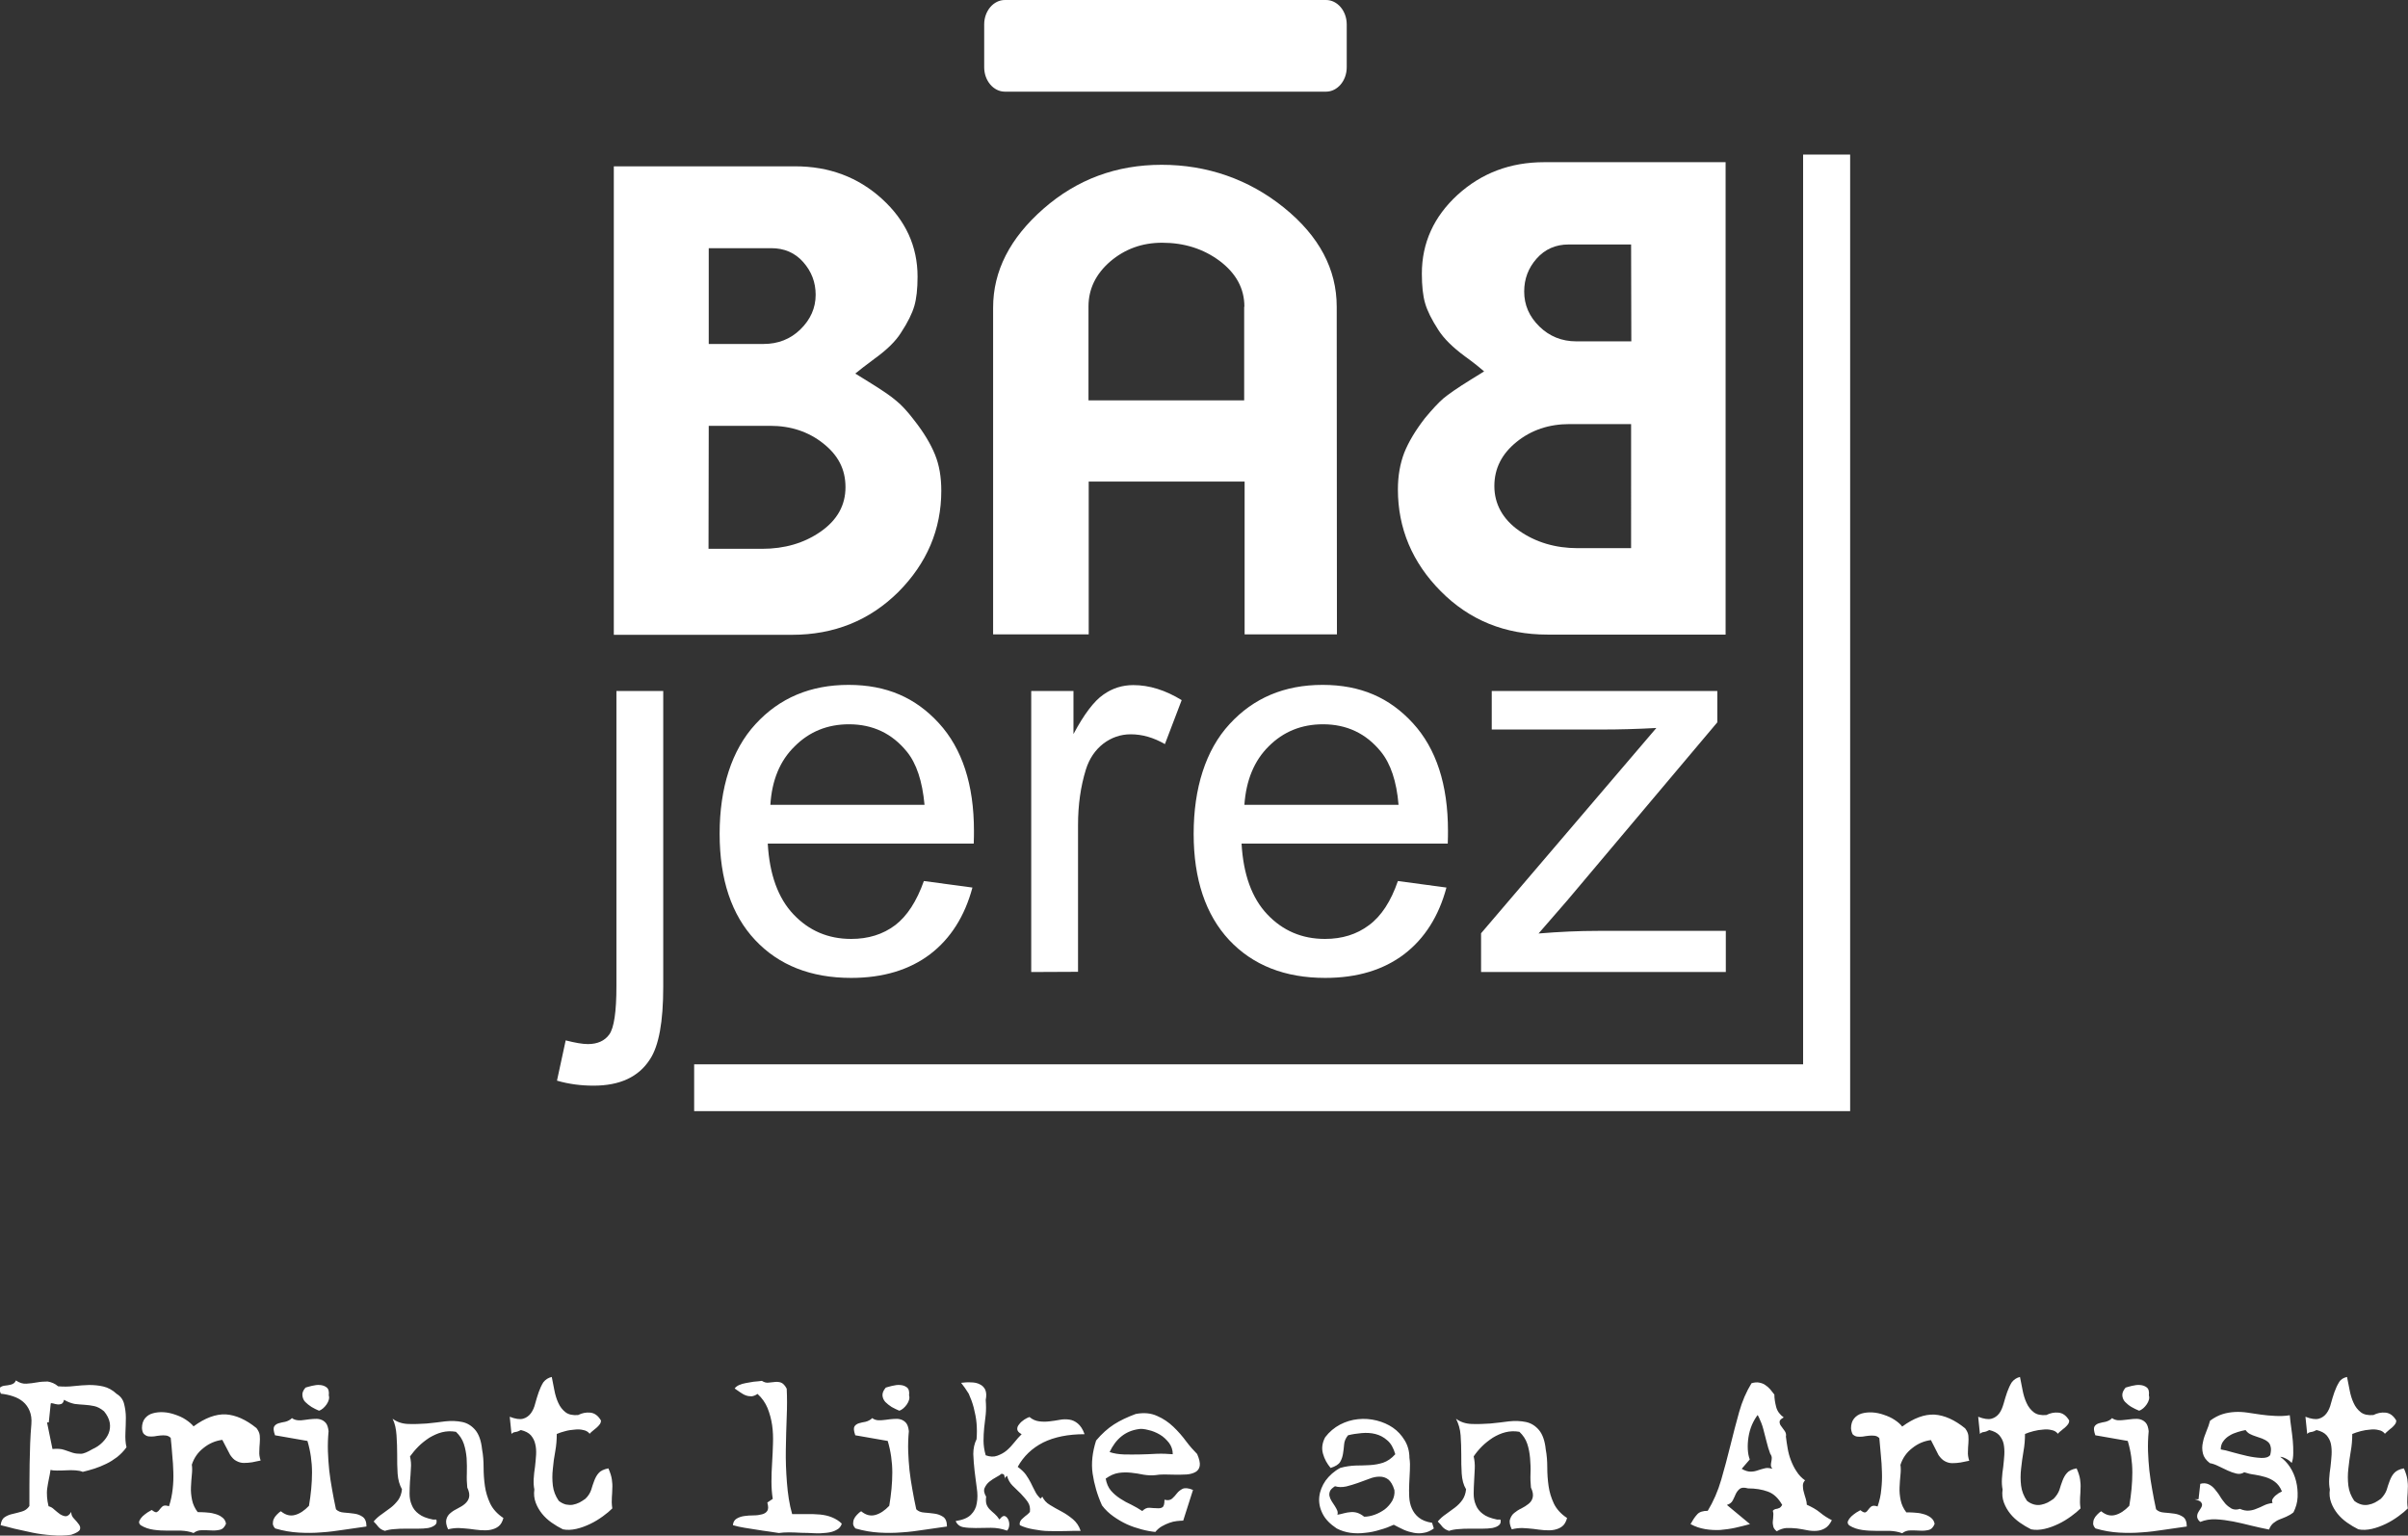 <?xml version="1.0" encoding="UTF-8"?>
<svg xmlns="http://www.w3.org/2000/svg" xmlns:xlink="http://www.w3.org/1999/xlink" version="1.1" id="Capa_1" x="0px" y="0px" viewBox="0 0 1105.9 705.4" style="enable-background:new 0 0 1105.9 705.4;" xml:space="preserve">
<rect x="0" y="0" width="1105.9" height="705.4" fill="#333333" stroke="none"/>
<style type="text/css">
	.st0{fill-rule:evenodd;clip-rule:evenodd;fill:#FFFFFF;}
	.st1{fill:#FFFFFF;}
</style>
<g id="a">
</g>
<g id="b">
	<g id="c">
		<g>
			<g>
				<path class="st0" d="M461.5,0H609c5.2,0,9.5,5,9.5,11.2v19.7c0,6.2-4.3,11.2-9.5,11.2H461.5c-5.2,0-9.5-5-9.5-11.2V11.2      C452,5,456.3,0,461.5,0"></path>
				<path class="st1" d="M680.2,446.5v-17.8l80.5-94.3c-9.1,0.5-17.2,0.7-24.1,0.7h-51.5v-17.7h103.6v14.4l-68.9,81.8l-13.2,15.2      c9.7-0.8,18.7-1.2,27.2-1.2h58.8v18.9H680.2L680.2,446.5z M571.5,369.7h70.8c-0.9-10.9-3.7-19-8.1-24.4      c-6.8-8.4-15.7-12.6-26.6-12.6c-9.9,0-18.2,3.4-24.9,10.1C576,349.4,572.3,358.4,571.5,369.7z M642,404.7l22.3,3      c-3.5,13.1-10,23.4-19.4,30.6c-9.5,7.2-21.5,10.9-36.3,10.9c-18.5,0-33.2-5.8-44.1-17.4c-10.8-11.6-16.3-27.9-16.3-48.8      s5.5-38.5,16.5-50.4c11-12,25.2-18,42.7-18s30.8,5.9,41.5,17.6c10.7,11.7,16.1,28.2,16.1,49.5c0,1.3,0,3.2-0.1,5.8h-94.7      c0.8,14.1,4.7,25,11.8,32.5c7.1,7.5,15.9,11.3,26.5,11.3c7.9,0,14.6-2.1,20.2-6.3C634.4,420.8,638.8,414,642,404.7L642,404.7z       M473.6,446.5V317.4h19.4v19.8c4.9-9.2,9.5-15.2,13.7-18.1c4.2-3,8.8-4.4,13.8-4.4c7.3,0,14.7,2.3,22.2,6.9l-7.7,20.2      c-5.2-3-10.4-4.5-15.7-4.5c-4.7,0-8.9,1.5-12.6,4.3c-3.7,2.9-6.4,6.8-8,11.9c-2.4,7.8-3.6,16.2-3.6,25.5v67.4L473.6,446.5      L473.6,446.5z M353.8,369.7h70.8c-1-10.9-3.7-19-8.1-24.4c-6.8-8.4-15.7-12.6-26.6-12.6c-9.9,0-18.2,3.4-24.9,10.1      C358.2,349.4,354.5,358.4,353.8,369.7L353.8,369.7z M424.3,404.7l22.3,3c-3.5,13.1-10,23.4-19.4,30.6      c-9.5,7.2-21.6,10.9-36.3,10.9c-18.5,0-33.2-5.8-44.1-17.4C336,420.3,330.5,404,330.5,383s5.5-38.5,16.5-50.4      c11-12,25.2-18,42.7-18s30.8,5.9,41.5,17.6c10.7,11.7,16.1,28.2,16.1,49.5c0,1.3,0,3.2-0.1,5.8h-94.6c0.8,14.1,4.7,25,11.8,32.5      c7.1,7.5,15.9,11.3,26.5,11.3c7.9,0,14.6-2.1,20.2-6.3C416.6,420.8,421,414,424.3,404.7L424.3,404.7z M255.8,496.4l4-18.5      c4.3,1.1,7.7,1.7,10.2,1.7c4.4,0,7.7-1.5,9.8-4.4c2.2-3,3.3-10.4,3.3-22.2V317.4h21.5v136c0,15.9-2,27-6.1,33.2      c-5.2,8.1-13.8,12.1-25.9,12.1C266.9,498.7,261.3,498,255.8,496.4L255.8,496.4z"></path>
				<polygon class="st0" points="849.7,71 849.7,510.4 318.8,510.4 318.8,488.9 828.1,488.9 828.1,71     "></polygon>
				<path class="st1" d="M571.5,140.9c0-8.4-3.8-15.3-11.3-21c-7.5-5.6-16.3-8.4-26.5-8.4c-9.2,0-17.1,2.9-23.8,8.6      c-6.7,5.8-10,12.7-10,20.7v43.1h71.5V140.9L571.5,140.9z M614,291.4h-42.4v-70.2H500v70.2h-43.9V141.3      c0-16.8,7.7-31.9,23.1-45.4c15.4-13.5,33.5-20.2,54.3-20.2s40,6.6,56.2,19.7c16.2,13.1,24.2,28.3,24.2,45.5L614,291.4L614,291.4      z"></path>
				<path class="st1" d="M662.9,183c2.3-1.9,6.4-4.8,12.4-8.5l6.3-3.9c-1.6-1.4-4.5-3.8-8.8-6.9c-5.7-4.2-9.7-8.2-12.2-12.1      c-3.1-4.8-5.1-8.8-6.1-12.3c-1-3.4-1.5-8-1.5-13.6c0-14.1,5.5-26.2,16.4-36.2c11-10,24.2-15,39.8-15h83.3v217h-81.8      c-19.5,0-35.8-6.6-49-19.9c-13.1-13.2-19.7-28.9-19.7-46.8c0-6.2,1-11.8,2.9-16.8c2-5,5.1-10.2,9.5-15.9      C657.8,188,660.6,185,662.9,183 M749.1,194.8h-28.2c-9.5,0-17.6,2.7-24.4,8.2c-6.8,5.5-10.2,12.2-10.2,20.3s3.8,15.2,11.4,20.5      c7.6,5.3,16.6,8,26.9,8h24.5L749.1,194.8L749.1,194.8z M749.1,112.3h-28.7c-6,0-10.9,2.2-14.7,6.5c-3.8,4.3-5.7,9.3-5.7,15.1      c0,6.2,2.3,11.5,7,16.1c4.6,4.5,10.3,6.8,16.9,6.8h25.3L749.1,112.3L749.1,112.3z"></path>
				<path class="st1" d="M419.9,193.1c4.4,5.6,7.5,10.8,9.5,15.7c2,4.9,2.9,10.4,2.9,16.6c0,17.8-6.6,33.3-19.7,46.5      c-13.2,13.1-29.5,19.7-48.9,19.7h-81.8V76.4h83.3c15.6,0,28.9,5,39.8,14.9s16.4,21.8,16.4,35.8c0,5.6-0.5,10.1-1.5,13.5      c-1,3.4-3,7.5-6.1,12.2c-2.4,3.9-6.5,7.9-12.2,12c-4.2,3.1-7.1,5.4-8.8,6.8l6.3,3.9c6,3.7,10.1,6.5,12.4,8.5      C413.9,185.9,416.7,188.9,419.9,193.1 M325.4,158h25.3c6.6,0,12.3-2.2,16.9-6.7s7-9.8,7-15.9c0-5.7-1.9-10.7-5.7-15      s-8.7-6.4-14.7-6.4h-28.7V158L325.4,158z M325.4,252.1H350c10.3,0,19.3-2.6,26.9-7.9c7.6-5.3,11.4-12.1,11.4-20.4      s-3.4-14.7-10.2-20.1c-6.8-5.4-14.9-8.1-24.4-8.1h-28.2L325.4,252.1L325.4,252.1z"></path>
			</g>
			<path class="st1" d="M522.7,656.5c-5.9,0.9-10.2,4.4-13.1,10.5c2,0.7,4.2,1,6.6,1.1c2.4,0.1,4.8,0,7.3,0s5-0.2,7.6-0.3     c2.6-0.1,5.1,0,7.5,0.2c0-2-0.6-3.7-1.7-5.2c-1.2-1.5-2.5-2.8-4.2-3.8c-1.7-1-3.4-1.7-5.2-2.1C525.6,656.4,524,656.2,522.7,656.5      M549.8,667.9c1,2.3,1.4,4.1,1.2,5.4c-0.2,1.3-0.9,2.3-2,2.9c-1.1,0.6-2.5,1-4.1,1.1c-1.7,0.1-3.4,0.1-5.1,0.1s-3.5-0.1-5.1-0.1     c-1.6,0-2.9,0.1-4,0.3c-1.8,0.2-3.6,0.1-5.5-0.2c-1.9-0.4-3.8-0.7-5.7-0.9s-3.9-0.2-5.8,0.1c-2,0.3-3.9,1.2-5.9,2.6     c0.4,2.2,1.2,4.1,2.4,5.5c1.2,1.4,2.6,2.6,4.3,3.7s3.3,2,5.1,2.8c1.8,0.9,3.5,1.9,5,2.9c1.1-1.1,2.2-1.6,3.4-1.5     c1.2,0.1,2.3,0.2,3.3,0.2c1,0.1,1.9,0,2.5-0.4c0.7-0.4,1-1.5,1-3.5c1.5,0.4,2.7,0.2,3.5-0.5s1.5-1.5,2.2-2.4     c0.7-0.9,1.6-1.6,2.6-2.1s2.7-0.4,4.8,0.5l-4.5,14.1c-0.8,0-1.8,0.1-2.9,0.2c-1.1,0.1-2.3,0.4-3.4,0.8s-2.3,0.9-3.5,1.6     c-1.2,0.7-2.2,1.6-3,2.6c-2-0.2-4.2-0.6-6.4-1.2c-2.2-0.6-4.4-1.3-6.6-2.3c-2.2-1-4.2-2.2-6.2-3.6c-2-1.4-3.8-3.1-5.3-5.1     c-2.2-4.9-3.6-9.8-4.3-14.6c-0.7-4.8-0.1-9.9,1.6-15.2c2.6-3.1,5.4-5.6,8.2-7.4c2.8-1.8,6.2-3.4,10-4.8c3.7-0.7,7-0.4,9.8,0.9     c2.8,1.2,5.3,2.9,7.5,5s4.1,4.3,5.8,6.6S548.3,666.4,549.8,667.9L549.8,667.9z M441.4,635.2c1.5-0.2,3.1-0.3,4.6-0.2     c1.5,0,2.9,0.3,4,0.9c1.1,0.5,2,1.4,2.5,2.5c0.5,1.2,0.6,2.7,0.2,4.7c0.2,2.4,0.2,4.7,0,6.7c-0.2,2-0.5,4-0.7,6     c-0.2,2-0.3,4-0.3,6s0.3,4.3,1,6.7c2,0.7,3.7,0.8,5.3,0.2s3-1.3,4.3-2.4c1.3-1.1,2.5-2.4,3.6-3.8s2.2-2.6,3.3-3.7     c-1.3-0.7-1.9-1.4-2-2.2s0.2-1.6,0.9-2.4c0.6-0.8,1.4-1.5,2.3-2.1c0.9-0.6,1.8-1,2.4-1.2c1.4,1.2,2.9,1.8,4.5,2s3.1,0.2,4.7,0     c1.6-0.2,3.2-0.4,4.7-0.7s3-0.3,4.4-0.1c1.4,0.2,2.7,0.8,3.9,1.8c1.2,1,2.3,2.6,3.1,4.9c-7.6,0-13.9,1.3-19,3.8     c-5.1,2.6-9,6.3-11.7,11.2c1.5,1.1,2.8,2.3,3.7,3.5c0.9,1.3,1.7,2.6,2.3,3.8c0.6,1.3,1.3,2.6,1.9,3.8c0.6,1.3,1.5,2.5,2.6,3.5     l0.8-0.9c0.7,1.5,1.8,2.8,3.5,3.8c1.6,1,3.4,2,5.3,3s3.6,2.2,5.3,3.6c1.6,1.4,2.8,3.1,3.5,5.3c-2.2,0-4.5,0-7,0.1     c-2.5,0.1-5,0-7.5,0s-4.9-0.4-7.2-0.8c-2.3-0.4-4.4-1-6.2-1.9c-0.2-0.6-0.1-1.2,0.2-1.8c0.3-0.6,0.8-1.1,1.4-1.6     c0.6-0.5,1.1-1,1.7-1.4c0.6-0.5,1-0.9,1.3-1.3c0.2-1.8-0.1-3.3-1-4.6c-0.9-1.3-2-2.5-3.2-3.8c-1.3-1.2-2.5-2.5-3.8-3.7     c-1.2-1.2-2.1-2.8-2.5-4.5l-0.9,0.8c-0.2,0.6-0.3,0.9-0.2,0.8c0-0.1,0-0.3,0-0.7s-0.1-0.8-0.2-1.2c-0.2-0.4-0.6-0.6-1.3-0.6     c-0.4,0.4-1.2,0.9-2.3,1.5c-1.1,0.6-2.2,1.3-3.2,2.1s-1.7,1.8-2.2,2.9c-0.5,1.1-0.2,2.5,0.7,4c-0.2,1.5-0.1,2.8,0.2,3.6     c0.3,0.8,0.8,1.6,1.5,2.3c0.7,0.7,1.4,1.3,2.2,2c0.8,0.7,1.5,1.5,2.2,2.6l0.8-0.9c0.7-0.7,1.3-0.9,1.9-0.6c0.6,0.3,1,0.8,1.4,1.6     c0.3,0.8,0.5,1.6,0.4,2.6c-0.1,1-0.4,1.8-1,2.4c-2.4-0.9-4.9-1.3-7.4-1.3c-2.5,0-4.9,0.1-7,0.1c-2.2,0-4.1-0.1-5.7-0.4     c-1.6-0.3-2.8-1.2-3.5-2.8c3.2-0.5,5.5-1.4,7-2.9c1.5-1.5,2.4-3.2,2.7-5.3c0.4-2.1,0.4-4.4,0-7c-0.3-2.5-0.7-5.1-1-7.8     c-0.3-2.6-0.5-5.2-0.6-7.8c0-2.5,0.5-4.8,1.5-6.8c0.2-2.4,0.2-4.9,0-7.3s-0.7-4.8-1.3-7.2c-0.6-2.3-1.4-4.4-2.3-6.4     C443.8,638.4,442.6,636.7,441.4,635.2L441.4,635.2z M400.6,651.4c0.7,0.6,1.6,0.9,2.7,1c1.1,0,2.2,0,3.4-0.2s2.4-0.3,3.6-0.4     c1.2-0.1,2.3-0.1,3.3,0.2c1,0.3,1.8,0.8,2.5,1.6c0.7,0.8,1.1,2.1,1.3,3.8c-0.3,3.2-0.4,6.3-0.3,9.3c0.1,2.9,0.3,5.8,0.6,8.7     s0.8,5.8,1.3,8.7c0.5,2.9,1.1,6,1.8,9.2c0.9,0.9,2.1,1.4,3.7,1.5c1.6,0.1,3.1,0.3,4.7,0.5c1.5,0.2,2.8,0.7,4,1.5     c1.1,0.8,1.7,2.2,1.7,4.4c-3.5,0.5-7,1-10.4,1.5c-3.4,0.5-6.8,1-10.3,1.2c-3.5,0.3-6.9,0.3-10.4,0.1s-7.1-0.8-10.9-1.9     c-0.7-0.7-1-1.4-1.1-2.1c0-0.7,0.1-1.5,0.4-2.2c0.3-0.7,0.8-1.4,1.4-2c0.6-0.6,1.2-1.2,1.9-1.6c2.2,1.8,4.3,2.3,6.5,1.7     c2.2-0.6,4.3-2,6.4-4.2c0.9-5.3,1.4-10.4,1.4-15.3s-0.7-9.8-2.1-14.5l-14.9-2.6c-0.7-2-0.8-3.3-0.4-4c0.4-0.7,1.1-1.2,2-1.5     s2-0.5,3.1-0.7C398.7,652.8,399.8,652.2,400.6,651.4L400.6,651.4z M406.8,637.4c0.7-0.2,1.6-0.5,2.9-0.8s2.5-0.5,3.7-0.4     c1.2,0.1,2.2,0.4,3.1,1.1s1.2,1.9,1,3.7c0.2,0.6,0.2,1.3,0,2c-0.2,0.7-0.5,1.4-1,2.1s-1,1.3-1.6,1.8c-0.6,0.5-1.2,0.9-1.9,1.1     c-1.1-0.5-2.3-1-3.5-1.7c-1.1-0.7-2.1-1.5-2.9-2.3c-0.8-0.9-1.2-1.9-1.3-2.9C405.2,639.9,405.7,638.7,406.8,637.4L406.8,637.4z      M349.9,634.3c1.1,0.7,2.2,1,3.2,0.8c1-0.1,2-0.2,2.9-0.3c0.9-0.1,1.9,0,2.7,0.3s1.8,1.2,2.6,2.8c0.2,3.9,0.2,8.3,0,13     s-0.3,9.7-0.4,14.8s0.1,10.2,0.5,15.3s1.1,10,2.4,14.5c2.2,0,4.4,0,6.6,0c2.2,0,4.2,0,6.2,0.2s3.8,0.6,5.5,1.3s3.2,1.6,4.5,2.9     c-0.4,1.3-1.2,2.3-2.5,2.9c-1.2,0.7-2.7,1.1-4.5,1.3c-1.7,0.2-3.6,0.3-5.6,0.2c-2-0.1-4-0.2-6-0.2c-2-0.1-3.9-0.2-5.7-0.2     c-1.8,0-3.3,0.1-4.6,0.3c-1.4-0.2-2.9-0.4-4.6-0.7c-1.7-0.2-3.5-0.5-5.4-0.8c-1.9-0.3-3.8-0.6-5.7-0.9c-1.9-0.3-3.7-0.7-5.4-1.2     c0.1-1.4,0.7-2.4,1.7-3c1-0.6,2.1-1,3.5-1.2c1.4-0.2,2.8-0.3,4.3-0.3s2.8-0.2,3.9-0.5c1.1-0.3,1.9-0.8,2.4-1.6     c0.5-0.8,0.5-2,0-3.8l2.5-1.7c-0.4-2.4-0.6-5.1-0.6-7.9c0-2.8,0.1-5.7,0.3-8.7c0.2-2.9,0.3-5.9,0.4-8.8s0-5.8-0.4-8.5     s-1.1-5.3-2.1-7.8c-1-2.4-2.5-4.6-4.6-6.5c-1,0.7-1.9,1-2.7,1.1c-0.9,0-1.8-0.1-2.6-0.4c-0.9-0.3-1.7-0.8-2.6-1.4     c-0.8-0.6-1.7-1.2-2.6-1.8c0.5-0.7,1.2-1.2,2.1-1.6c0.9-0.4,2-0.7,3.1-0.9c1.1-0.2,2.3-0.4,3.5-0.6     C347.8,634.6,348.9,634.4,349.9,634.3L349.9,634.3z M253.4,632.5c0.4,2,0.8,4,1.2,6.1c0.4,2.1,1,4.1,1.8,5.8     c0.8,1.8,1.9,3.2,3.3,4.3c1.4,1.1,3.4,1.5,5.8,1.3c1.8-0.9,3.6-1.3,5.6-1.1c2,0.2,3.6,1.4,4.9,3.6c0,0.7-0.2,1.3-0.6,1.8     c-0.4,0.5-0.8,1-1.4,1.5c-0.6,0.5-1.1,0.9-1.7,1.4s-1.1,0.9-1.5,1.4c-0.7-0.9-1.7-1.5-2.9-1.7c-1.2-0.3-2.5-0.4-4-0.2     c-1.4,0.1-2.9,0.3-4.3,0.7c-1.5,0.4-2.8,0.8-3.9,1.3c0,2.6-0.2,5.3-0.7,8s-0.9,5.4-1.1,8c-0.3,2.6-0.3,5.2,0,7.7     c0.3,2.5,1.2,4.8,2.7,7c1.1,0.9,2.2,1.4,3.3,1.7c1.1,0.2,2.2,0.3,3.2,0.1c1-0.2,2-0.5,3-1c0.9-0.5,1.9-1.1,2.7-1.7     c1.4-1.3,2.2-2.7,2.7-4.1c0.4-1.5,0.9-2.8,1.4-4.2c0.5-1.3,1.1-2.5,2-3.5c0.8-1,2.4-1.8,4.5-2.2c0.9,2,1.4,3.7,1.6,5.1     c0.2,1.4,0.3,2.8,0.2,4.1c0,1.3-0.1,2.7-0.2,4.1s-0.1,3.1,0.2,5.1c-1.1,1.1-2.5,2.3-4.3,3.6c-1.8,1.3-3.7,2.5-5.8,3.5     s-4.2,1.8-6.4,2.3c-2.2,0.5-4.3,0.6-6.2,0.2c-1.8-0.9-3.5-1.9-5.2-3.1c-1.7-1.2-3.2-2.6-4.4-4.1c-1.2-1.5-2.2-3.2-2.9-5.1     c-0.7-1.9-0.9-3.9-0.6-6c-0.3-1.5-0.4-3.1-0.3-4.9s0.3-3.6,0.6-5.5c0.2-1.9,0.4-3.7,0.5-5.5c0.1-1.8,0-3.5-0.4-5     c-0.3-1.5-1-2.8-2-4c-1-1.1-2.5-1.9-4.6-2.4c-0.9,0.5-1.7,0.8-2.5,0.9c-0.8,0.1-1.4,0.4-1.8,0.9l-0.8-7.9c2.6,1,4.6,1.3,6.1,0.9     c1.5-0.4,2.7-1.3,3.6-2.5s1.6-2.8,2-4.5c0.5-1.8,1-3.5,1.6-5.2s1.3-3.2,2.1-4.5C250.6,633.6,251.8,632.9,253.4,632.5L253.4,632.5     z M180.3,651.7c2,1.5,4.4,2.3,7.1,2.4c2.7,0.1,5.6,0,8.5-0.2c2.9-0.3,5.8-0.6,8.6-1c2.8-0.3,5.4-0.2,7.8,0.3s4.4,1.8,6,3.7     s2.7,4.9,3.1,8.9c0.5,2.6,0.7,5.4,0.7,8.3s0.2,5.7,0.6,8.5c0.4,2.8,1.2,5.4,2.4,8c1.2,2.5,3.2,4.8,6.1,6.7     c-0.5,1.8-1.2,3-2.2,3.8c-1,0.8-2.2,1.3-3.6,1.6c-1.4,0.3-2.9,0.3-4.6,0.2s-3.4-0.4-5.1-0.6s-3.4-0.3-5.1-0.4     c-1.7,0-3.3,0.2-4.8,0.6c-0.9-1.9-1.1-3.4-0.8-4.6s1-2.2,1.9-2.9c0.9-0.8,2.1-1.5,3.3-2.1c1.2-0.6,2.4-1.3,3.3-2.1     c0.9-0.8,1.6-1.7,1.9-2.9s0.1-2.7-0.8-4.6c-0.2-2-0.3-4.2-0.2-6.5c0.1-2.3,0-4.7-0.1-7c-0.2-2.3-0.6-4.5-1.3-6.6     c-0.7-2.1-1.9-3.9-3.6-5.5c-2.2-0.4-4.4-0.3-6.4,0.2c-2,0.5-3.9,1.4-5.8,2.5c-1.8,1.2-3.5,2.5-5,4c-1.5,1.5-2.8,3.1-3.9,4.6     c0.4,1.8,0.6,3.6,0.4,5.6c-0.1,2-0.2,3.9-0.4,5.8c-0.1,1.9-0.2,3.8-0.2,5.7s0.3,3.6,1,5.2c0.6,1.6,1.7,3,3.2,4.1     c1.5,1.2,3.6,2,6.5,2.6h1.6c0.3,1.2,0.1,2-0.7,2.6s-1.7,1-3.1,1.3c-1.4,0.2-2.9,0.3-4.7,0.3s-3.6,0-5.4,0c-1.9,0-3.6,0-5.4,0.2     c-1.7,0.1-3.2,0.4-4.3,0.8c-1.4-0.4-2.3-1-3-1.8c-0.6-0.8-1.4-1.7-2.2-2.5c1.1-1.3,2.3-2.4,3.8-3.4c1.4-1,2.8-2,4.1-3     s2.4-2.2,3.4-3.5c0.9-1.3,1.5-2.9,1.7-4.9c-1.1-2-1.8-4.3-2-7.2c-0.2-2.8-0.2-5.7-0.2-8.7s-0.1-6-0.3-8.9     S181.4,653.9,180.3,651.7L180.3,651.7z M134.1,651.4c0.7,0.6,1.7,0.9,2.7,1s2.2,0,3.4-0.2s2.4-0.3,3.6-0.4     c1.2-0.1,2.3-0.1,3.3,0.2c1,0.3,1.8,0.8,2.5,1.6c0.7,0.8,1.1,2.1,1.3,3.8c-0.3,3.2-0.4,6.3-0.3,9.3c0.1,2.9,0.3,5.8,0.6,8.7     s0.8,5.8,1.3,8.7c0.5,2.9,1.1,6,1.8,9.2c0.9,0.9,2.1,1.4,3.7,1.5c1.6,0.1,3.1,0.3,4.7,0.5c1.5,0.2,2.8,0.7,3.9,1.5     c1.1,0.8,1.7,2.2,1.7,4.4c-3.5,0.5-7,1-10.4,1.5c-3.4,0.5-6.8,1-10.3,1.2c-3.4,0.3-6.9,0.3-10.4,0.1c-3.5-0.2-7.1-0.8-10.8-1.9     c-0.7-0.7-1-1.4-1.1-2.1c0-0.7,0.1-1.5,0.4-2.2c0.3-0.7,0.8-1.4,1.4-2c0.6-0.6,1.2-1.2,1.9-1.6c2.2,1.8,4.3,2.3,6.5,1.7     c2.2-0.6,4.3-2,6.4-4.2c0.9-5.3,1.4-10.4,1.4-15.3s-0.7-9.8-2.1-14.5l-14.9-2.6c-0.7-2-0.8-3.3-0.4-4c0.4-0.7,1.1-1.2,2-1.5     c1-0.3,2-0.5,3.1-0.7C132.2,652.8,133.3,652.2,134.1,651.4L134.1,651.4z M140.3,637.4c0.7-0.2,1.6-0.5,2.9-0.8s2.5-0.5,3.7-0.4     c1.2,0.1,2.2,0.4,3.1,1.1s1.2,1.9,1,3.7c0.2,0.6,0.2,1.3,0,2c-0.2,0.7-0.5,1.4-1,2.1s-1,1.3-1.6,1.8c-0.6,0.5-1.2,0.9-1.9,1.1     c-1.1-0.5-2.3-1-3.4-1.7c-1.1-0.7-2.1-1.5-2.9-2.3s-1.2-1.9-1.3-2.9C138.7,639.9,139.2,638.7,140.3,637.4L140.3,637.4z M65.2,656     c0-1.9,0.5-3.4,1.4-4.5c0.9-1.1,2.1-1.9,3.6-2.3c1.4-0.4,3.1-0.6,4.9-0.5c1.8,0.1,3.6,0.5,5.3,1.1c1.8,0.6,3.4,1.3,4.9,2.3     c1.5,1,2.7,2,3.6,3.1c5.3-3.9,10.2-5.7,14.8-5.5c4.6,0.3,9.3,2.4,14.1,6.3c0.9,1.2,1.4,2.3,1.5,3.4c0.1,1.1,0.1,2.3,0,3.5     s-0.2,2.5-0.2,3.8c-0.1,1.3,0.1,2.7,0.6,4.2c-1.3,0.3-2.7,0.5-3.9,0.8c-1.3,0.2-2.5,0.3-3.8,0.3c-1.2,0-2.3-0.3-3.4-0.9     c-1.1-0.5-2-1.5-2.9-2.8l-3.6-6.9c-3.1,0.4-6,1.6-8.6,3.7c-2.6,2-4.4,4.6-5.4,7.7c0.2,1.3,0.2,2.9,0,4.7     c-0.2,1.8-0.3,3.6-0.4,5.6c-0.1,2,0.1,3.9,0.5,5.9c0.4,2,1.3,3.9,2.6,5.6c0.9,0,2,0,3.4,0.1c1.4,0.1,2.8,0.2,4.1,0.6     c1.3,0.3,2.6,0.8,3.6,1.6c1.1,0.7,1.7,1.8,1.9,3c-0.6,1.5-1.5,2.5-2.8,2.8s-2.6,0.4-4,0.3c-1.4-0.1-2.9-0.1-4.3-0.1     s-2.7,0.4-3.8,1.3c-1.8-0.7-3.7-1-5.7-1.1c-2,0-4.1,0-6.2,0s-4.3-0.1-6.4-0.4s-4.1-0.9-6-2.1c-0.7-0.6-0.9-1.3-0.6-2     c0.3-0.7,0.8-1.4,1.5-2.1c0.7-0.7,1.5-1.2,2.3-1.8c0.8-0.5,1.5-0.9,1.9-1.1c1.1,0.9,1.9,1.2,2.3,1s0.9-0.6,1.3-1.2     c0.4-0.5,0.8-1,1.4-1.5c0.6-0.4,1.5-0.5,2.9,0c0.9-2.6,1.4-5.3,1.7-7.9c0.3-2.6,0.4-5.2,0.3-7.9c-0.1-2.6-0.2-5.2-0.5-7.8     c-0.2-2.6-0.4-5.2-0.7-7.8c-0.6-0.6-1.3-1-2.2-1.1c-0.8-0.1-1.7-0.1-2.6,0c-0.9,0.1-1.8,0.2-2.8,0.4c-0.9,0.1-1.8,0.1-2.6,0     c-0.8-0.1-1.4-0.5-2-1C65.6,658.3,65.3,657.4,65.2,656L65.2,656z M29.4,643c-0.2,1-0.6,1.6-1.2,1.9c-0.6,0.2-1.2,0.3-1.9,0.2     c-0.6-0.1-1.2-0.2-1.8-0.4c-0.6-0.2-1-0.2-1.2,0l-0.9,8.7h-0.8l2.5,12.2c2.2-0.2,4-0.1,5.4,0.4c1.4,0.5,2.6,0.9,3.8,1.3     c1.2,0.4,2.5,0.5,3.8,0.5s3.1-0.8,5.3-2.1c1.8-0.8,3.3-1.8,4.6-3.1s2.3-2.7,2.9-4.2c0.6-1.5,0.8-3.2,0.5-4.9     c-0.3-1.7-1.2-3.5-2.6-5.2c-1.5-1.3-3.1-2.1-4.5-2.4s-2.9-0.5-4.4-0.6c-1.5-0.1-3-0.2-4.6-0.4C32.8,644.6,31.1,644,29.4,643     L29.4,643z M26.7,636.8c2.4,0.2,4.9,0.2,7.2-0.1c2.4-0.3,4.8-0.4,7-0.5c2.3,0,4.5,0.2,6.6,0.7c2.1,0.5,4.2,1.6,6.1,3.4     c1.8,1.1,2.9,2.6,3.4,4.6c0.5,2,0.8,4.1,0.8,6.3s-0.1,4.6-0.2,7c-0.1,2.4,0,4.6,0.5,6.6c-1.3,1.8-2.7,3.2-4.3,4.5     c-1.6,1.2-3.3,2.3-5,3.1c-1.8,0.9-3.6,1.6-5.4,2.2c-1.9,0.6-3.7,1.1-5.4,1.5c-0.9-0.4-2-0.6-3.4-0.7c-1.4-0.1-2.8-0.1-4.3,0     s-2.9,0.1-4.2,0.1c-1.3,0-2.3-0.1-2.9-0.3c-0.2,1.5-0.5,3-0.8,4.4c-0.3,1.4-0.5,2.7-0.7,4c-0.2,1.3-0.2,2.7-0.1,4     s0.3,2.8,0.7,4.3c0.9,0.2,1.8,0.7,2.6,1.5c0.9,0.8,1.8,1.5,2.6,2.1c0.9,0.6,1.8,0.9,2.6,1c0.9,0,1.8-0.6,2.6-2     c0,1.2,0.4,2.2,1.3,3.1c0.9,0.9,1.6,1.8,2.2,2.6c0.6,0.8,0.8,1.6,0.5,2.4s-1.6,1.6-4,2.4c-2.8,0.4-5.8,0.5-8.9,0.2     c-3.1-0.2-6.1-0.6-9-1.2s-5.6-1.2-8.2-1.8c-2.5-0.7-4.7-1.2-6.3-1.6c0.2-1.8,0.8-3,1.9-3.7c1-0.7,2.3-1.2,3.7-1.5     s2.8-0.7,4.2-1.1c1.4-0.4,2.5-1.2,3.4-2.5c0-6.6,0-13,0.1-19.4c0.1-6.4,0.3-12.5,0.8-18.2c0.2-2.4-0.1-4.4-0.8-6.1     s-1.7-3.1-3-4.2c-1.3-1.1-2.8-1.9-4.6-2.5s-3.6-1-5.6-1.2c-0.7-1.5-0.8-2.5-0.3-2.9c0.5-0.4,1.2-0.7,2.1-0.8     c0.9-0.1,1.9-0.2,2.9-0.5s1.8-0.8,2.2-1.9c1.6,1.1,3.1,1.6,4.8,1.5c1.6-0.1,3.3-0.3,4.9-0.6c1.6-0.3,3.3-0.4,4.9-0.4     C23.6,634.9,25.2,635.5,26.7,636.8L26.7,636.8z"></path>
			<path class="st1" d="M805.2,647.6l2.5,1.8c-1.3,1.5-2.3,3.3-3.1,5.1c-0.8,1.9-1.3,3.8-1.6,5.7s-0.4,3.8-0.3,5.6     c0.1,1.8,0.4,3.3,0.9,4.6l-3.7,4.3c1.5,0.9,2.9,1.3,4.1,1.3c1.2,0,2.2-0.2,3.3-0.6c1-0.3,2.1-0.7,3.1-0.9c1-0.3,2.2-0.2,3.6,0.2     c-0.5-0.6-0.7-1.2-0.7-1.7c0-0.5,0.1-1.1,0.2-1.6c0.1-0.5,0.2-1.1,0.2-1.7s-0.2-1.2-0.7-1.9c-0.7-1.8-1.2-3.6-1.7-5.6     c-0.5-2-1-3.9-1.5-5.8c-0.5-1.9-1.2-3.6-1.9-5.1C807.2,649.7,806.3,648.5,805.2,647.6 M814.9,640.6c0,1.8,0.3,3.6,0.8,5.6     s1.7,3.6,3.5,4.9c-1.3,0.7-1.9,1.3-1.9,2s0.2,1.4,0.8,2.1s1,1.5,1.6,2.2c0.5,0.8,0.7,1.6,0.5,2.5c0.2,1.8,0.5,3.6,0.8,5.4     s0.8,3.7,1.5,5.5c0.7,1.8,1.5,3.5,2.6,5.1c1,1.6,2.3,3,3.9,4.1c-0.7,0.7-1,1.5-1,2.4s0.1,1.9,0.4,2.9s0.5,2,0.9,3.1     c0.3,1,0.5,2,0.5,2.8c2.2,1,4.3,2.1,6.1,3.6c1.8,1.5,3.6,2.6,5.4,3.5c-0.9,1.8-1.9,3-3.1,3.7c-1.2,0.7-2.5,1.1-3.9,1.2     c-1.4,0.1-2.9,0-4.4-0.3c-1.5-0.3-3.1-0.6-4.7-0.8c-1.6-0.2-3.2-0.2-4.7-0.2c-1.5,0.1-3,0.6-4.5,1.5c-0.9-0.7-1.4-1.4-1.6-2.2     s-0.3-1.7-0.2-2.5s0.2-1.7,0.2-2.5c0.1-0.8,0-1.5-0.2-2.2c0.4-0.5,0.8-0.7,1.2-0.8s0.7-0.1,1-0.2s0.6-0.2,1-0.4     c0.3-0.2,0.7-0.6,1.1-1.3c-1.7-3-3.8-5.1-6.5-6.1s-5.7-1.5-9.2-1.5c-1.8-0.5-3-0.4-3.8,0.2c-0.7,0.6-1.3,1.3-1.8,2.3     c-0.4,1-0.9,2-1.4,3s-1.4,1.7-2.7,2.1l10.6,8.8c-2.2,0.6-4.5,1.2-6.8,1.7s-4.6,0.8-6.9,1c-2.3,0.1-4.6,0-6.9-0.4     c-2.3-0.4-4.5-1.1-6.7-2.3c1-1.8,1.9-3.2,3-4.4c1-1.2,2.7-1.7,4.9-1.7c2.6-4.3,4.7-9.1,6.2-14.3c1.5-5.2,2.9-10.4,4.2-15.7     s2.6-10.3,4-15.3c1.4-5,3.3-9.4,5.7-13.3c1.3-0.4,2.5-0.5,3.5-0.3c1,0.2,2,0.5,2.8,1.1c0.8,0.5,1.6,1.2,2.3,2     S814.2,639.8,814.9,640.6L814.9,640.6z M1077.9,632.5c0.4,2,0.8,4,1.2,6.1c0.4,2.1,1,4.1,1.8,5.8c0.8,1.8,1.9,3.2,3.3,4.3     c1.4,1.1,3.3,1.5,5.8,1.3c1.8-0.9,3.6-1.3,5.6-1.1c2,0.2,3.6,1.4,4.9,3.6c0,0.7-0.2,1.3-0.6,1.8c-0.4,0.5-0.8,1-1.4,1.5     c-0.6,0.5-1.2,0.9-1.7,1.4s-1.1,0.9-1.5,1.4c-0.7-0.9-1.7-1.5-2.9-1.7c-1.2-0.3-2.5-0.4-3.9-0.2c-1.4,0.1-2.8,0.3-4.3,0.7     c-1.4,0.4-2.8,0.8-3.9,1.3c0,2.6-0.2,5.3-0.7,8s-0.8,5.4-1.1,8c-0.3,2.6-0.3,5.2,0,7.7c0.3,2.5,1.2,4.8,2.7,7     c1.1,0.9,2.2,1.4,3.3,1.7s2.2,0.3,3.2,0.1c1.1-0.2,2-0.5,3-1c0.9-0.5,1.9-1.1,2.7-1.7c1.3-1.3,2.2-2.7,2.7-4.1     c0.4-1.5,0.9-2.8,1.4-4.2c0.5-1.3,1.1-2.5,2-3.5s2.3-1.8,4.5-2.2c0.9,2,1.4,3.7,1.6,5.1s0.3,2.8,0.2,4.1c0,1.3-0.1,2.7-0.2,4.1     s-0.1,3.1,0.2,5.1c-1.1,1.1-2.5,2.3-4.3,3.6c-1.8,1.3-3.7,2.5-5.8,3.5s-4.2,1.8-6.4,2.3c-2.2,0.5-4.3,0.6-6.2,0.2     c-1.8-0.9-3.5-1.9-5.2-3.1c-1.7-1.2-3.2-2.6-4.4-4.1c-1.2-1.5-2.2-3.2-2.9-5.1c-0.7-1.9-0.9-3.9-0.6-6c-0.3-1.5-0.4-3.1-0.3-4.9     c0.1-1.8,0.3-3.6,0.6-5.5c0.2-1.9,0.4-3.7,0.5-5.5s0-3.5-0.3-5c-0.3-1.5-1-2.8-2-4c-1-1.1-2.5-1.9-4.6-2.4     c-0.9,0.5-1.7,0.8-2.5,0.9c-0.8,0.1-1.4,0.4-1.8,0.9l-0.8-7.9c2.6,1,4.6,1.3,6.1,0.9s2.7-1.3,3.6-2.5s1.6-2.8,2-4.5     c0.5-1.8,1-3.5,1.6-5.2s1.3-3.2,2.1-4.5C1075,633.6,1076.2,632.9,1077.9,632.5L1077.9,632.5z M1031.3,656.9     c-1.1,0.2-2.3,0.5-3.6,0.9c-1.3,0.4-2.6,0.9-3.7,1.6c-1.2,0.7-2.1,1.5-2.9,2.6c-0.8,1-1.2,2.3-1.2,3.8c1.4,0.2,3.1,0.6,5.4,1.3     c2.2,0.6,4.5,1.2,6.7,1.7s4.4,0.8,6.4,0.9c2,0.1,3.4-0.3,4.2-1.3c0.4-1.6,0.5-2.9,0.2-3.9c-0.2-1-0.7-1.8-1.4-2.3     c-0.7-0.6-1.6-1-2.5-1.4c-1-0.3-2-0.7-2.9-1c-1-0.3-1.9-0.7-2.7-1.1S1031.8,657.6,1031.3,656.9L1031.3,656.9z M1051.6,650.1     c0.2,2,0.4,3.9,0.7,5.9s0.5,4,0.7,5.9s0.2,3.8,0.2,5.5c0,1.7-0.2,3.3-0.7,4.6c-0.5-0.5-1.2-1.2-2.3-1.8s-2.1-1-3-1     c1.7,1.2,3.2,2.7,4.5,4.7c1.3,2,2.2,4.1,2.8,6.5c0.6,2.4,0.8,4.8,0.7,7.3c-0.1,2.5-0.8,4.8-1.9,7c-1.1,0.9-2.2,1.5-3.3,2     s-2.2,0.9-3.2,1.3s-1.9,1-2.8,1.7c-0.8,0.7-1.5,1.7-1.9,2.9c-2.6-0.5-5.3-1.1-8.2-1.8s-5.6-1.4-8.3-1.9c-2.7-0.5-5.4-0.9-8-1     c-2.6-0.1-4.9,0.3-7.1,1.2c-0.9-0.7-1.3-1.5-1.4-2.1s0-1.3,0.3-2c0.3-0.6,0.7-1.2,1.1-1.8c0.4-0.6,0.7-1.1,0.8-1.7     c0.1-0.5-0.1-1-0.5-1.5c-0.4-0.5-1.4-0.9-2.9-1.3h1.8l0.8-7.1c1.4-0.4,2.7-0.3,3.8,0.2c1.1,0.5,2.1,1.3,2.9,2.3s1.7,2.1,2.4,3.3     c0.7,1.2,1.6,2.3,2.4,3.3c0.9,1,1.9,1.7,2.9,2.3c1.1,0.5,2.3,0.6,3.8,0.1c1.6,0.7,2.9,0.9,4.2,0.8c1.2-0.1,2.4-0.4,3.5-0.9     c1.1-0.4,2.2-0.9,3.4-1.5s2.5-0.9,3.9-1.1c-0.3-0.7-0.3-1.3,0-1.8c0.3-0.5,0.7-1,1.2-1.5c0.5-0.4,1.1-0.8,1.6-1.2     c0.6-0.3,1.1-0.6,1.5-0.8c-0.8-2-1.9-3.4-3.2-4.4c-1.3-1-2.8-1.7-4.4-2.2c-1.6-0.5-3.2-0.8-4.9-1.1c-1.7-0.2-3.3-0.6-4.8-1.1     c-1.1,0.7-2.3,0.9-3.6,0.6s-2.7-0.8-4-1.4c-1.3-0.6-2.7-1.3-4.2-2c-1.4-0.7-2.8-1.2-4-1.4c-1.8-1.4-2.8-2.8-3.2-4.5s-0.4-3.3,0-5     c0.3-1.7,0.9-3.4,1.6-5.1c0.7-1.7,1.3-3.3,1.7-4.9c1.9-1.4,3.8-2.4,5.7-3c1.9-0.6,3.8-0.9,5.7-1c1.9-0.1,3.8,0,5.8,0.3     c2,0.3,4,0.6,6.1,0.9c2.1,0.3,4.3,0.5,6.5,0.6S1049,650.5,1051.6,650.1L1051.6,650.1z M970,651.4c0.7,0.6,1.7,0.9,2.7,1     c1.1,0,2.2,0,3.4-0.2c1.2-0.1,2.4-0.3,3.6-0.4c1.2-0.1,2.3-0.1,3.3,0.2c1,0.3,1.8,0.8,2.5,1.6c0.7,0.8,1.1,2.1,1.3,3.8     c-0.3,3.2-0.4,6.3-0.3,9.3c0.1,2.9,0.3,5.8,0.6,8.7c0.3,2.9,0.8,5.8,1.3,8.7s1.1,6,1.8,9.2c0.9,0.9,2.1,1.4,3.7,1.5     c1.6,0.1,3.1,0.3,4.7,0.5c1.5,0.2,2.8,0.7,4,1.5c1.1,0.8,1.7,2.2,1.7,4.4c-3.5,0.5-7,1-10.4,1.5c-3.4,0.5-6.8,1-10.3,1.2     c-3.5,0.3-6.9,0.3-10.4,0.1s-7.1-0.8-10.8-1.9c-0.7-0.7-1-1.4-1.1-2.1c0-0.7,0.1-1.5,0.4-2.2c0.3-0.7,0.8-1.4,1.4-2     c0.6-0.6,1.2-1.2,1.9-1.6c2.2,1.8,4.3,2.3,6.5,1.7c2.2-0.6,4.3-2,6.4-4.2c0.9-5.3,1.4-10.4,1.4-15.3s-0.7-9.8-2.1-14.5l-14.9-2.6     c-0.7-2-0.8-3.3-0.4-4c0.4-0.7,1.1-1.2,2-1.5c1-0.3,2-0.5,3.1-0.7C968.1,652.8,969.2,652.3,970,651.4L970,651.4z M976.2,637.4     c0.7-0.2,1.6-0.5,2.9-0.8s2.5-0.5,3.7-0.4c1.2,0.1,2.2,0.4,3.1,1.1s1.2,1.9,1,3.7c0.2,0.6,0.2,1.3,0,2c-0.2,0.7-0.5,1.4-1,2.1     c-0.5,0.7-1,1.3-1.6,1.8c-0.6,0.5-1.2,0.9-1.9,1.1c-1.2-0.5-2.3-1-3.5-1.7c-1.2-0.7-2.1-1.5-2.9-2.3s-1.2-1.9-1.3-2.9     C974.6,639.9,975.1,638.7,976.2,637.4L976.2,637.4z M927.7,632.5c0.4,2,0.8,4,1.2,6.1c0.4,2.1,1,4.1,1.8,5.8     c0.8,1.8,1.9,3.2,3.3,4.3c1.4,1.1,3.3,1.5,5.8,1.3c1.8-0.9,3.6-1.3,5.6-1.1c2,0.2,3.6,1.4,4.9,3.6c0,0.7-0.2,1.3-0.6,1.8     c-0.4,0.5-0.8,1-1.4,1.5c-0.6,0.5-1.2,0.9-1.7,1.4c-0.6,0.4-1.1,0.9-1.5,1.4c-0.7-0.9-1.7-1.5-2.9-1.7c-1.2-0.3-2.5-0.4-4-0.2     c-1.4,0.1-2.8,0.3-4.3,0.7c-1.5,0.4-2.8,0.8-3.9,1.3c0,2.6-0.2,5.3-0.7,8c-0.5,2.7-0.8,5.4-1.1,8c-0.3,2.6-0.3,5.2,0,7.7     c0.3,2.5,1.2,4.8,2.7,7c1.1,0.9,2.2,1.4,3.3,1.7s2.2,0.3,3.2,0.1c1-0.2,2-0.5,3-1c0.9-0.5,1.9-1.1,2.7-1.7     c1.3-1.3,2.2-2.7,2.7-4.1c0.4-1.5,0.9-2.8,1.4-4.2c0.5-1.3,1.1-2.5,2-3.5c0.8-1,2.3-1.8,4.5-2.2c0.9,2,1.4,3.7,1.6,5.1     s0.3,2.8,0.2,4.1c0,1.3-0.1,2.7-0.2,4.1s-0.1,3.1,0.2,5.1c-1.1,1.1-2.5,2.3-4.3,3.6c-1.8,1.3-3.7,2.5-5.8,3.5     c-2.1,1-4.2,1.8-6.4,2.3c-2.2,0.5-4.3,0.6-6.2,0.2c-1.8-0.9-3.5-1.9-5.2-3.1c-1.7-1.2-3.2-2.6-4.4-4.1c-1.2-1.5-2.2-3.2-2.9-5.1     c-0.7-1.9-0.9-3.9-0.6-6c-0.3-1.5-0.4-3.1-0.3-4.9s0.3-3.6,0.6-5.5c0.2-1.9,0.4-3.7,0.5-5.5c0.1-1.8,0-3.5-0.3-5     c-0.3-1.5-1-2.8-2-4c-1-1.1-2.5-1.9-4.6-2.4c-0.9,0.5-1.7,0.8-2.5,0.9c-0.8,0.1-1.4,0.4-1.8,0.9l-0.8-7.9c2.6,1,4.6,1.3,6.1,0.9     c1.5-0.4,2.7-1.3,3.6-2.5s1.5-2.8,2-4.5c0.5-1.8,1-3.5,1.6-5.2s1.3-3.2,2.1-4.5C924.9,633.7,926.1,632.9,927.7,632.5L927.7,632.5     z M850.1,656.1c0-1.9,0.5-3.4,1.4-4.5c0.9-1.1,2.1-1.9,3.5-2.3s3.1-0.6,4.9-0.5c1.8,0.1,3.6,0.5,5.3,1.1c1.8,0.6,3.4,1.3,4.9,2.3     c1.5,1,2.7,2,3.5,3.1c5.3-3.9,10.2-5.7,14.8-5.5c4.6,0.3,9.3,2.4,14.1,6.3c0.9,1.2,1.4,2.3,1.5,3.4c0.1,1.1,0.1,2.3,0,3.5     s-0.2,2.5-0.2,3.8c-0.1,1.3,0.1,2.7,0.6,4.2c-1.3,0.3-2.7,0.5-4,0.8c-1.3,0.2-2.5,0.3-3.8,0.3c-1.2,0-2.3-0.3-3.4-0.9     c-1-0.5-2-1.5-2.9-2.8l-3.5-6.9c-3.1,0.4-6,1.6-8.6,3.7c-2.6,2-4.4,4.6-5.4,7.7c0.2,1.3,0.2,2.9,0,4.7c-0.2,1.8-0.3,3.6-0.4,5.6     c-0.1,2,0.1,3.9,0.5,5.9c0.4,2,1.3,3.9,2.6,5.6c0.9,0,2,0,3.4,0.1c1.4,0.1,2.8,0.2,4.1,0.6c1.3,0.3,2.5,0.8,3.6,1.6     s1.7,1.8,1.9,3c-0.6,1.5-1.5,2.5-2.8,2.8s-2.6,0.4-4,0.3c-1.4-0.1-2.9-0.1-4.3-0.1s-2.7,0.4-3.8,1.3c-1.8-0.7-3.7-1-5.7-1.1     c-2,0-4.1,0-6.2,0s-4.3-0.1-6.4-0.4s-4.1-0.9-6-2.1c-0.7-0.6-0.9-1.3-0.6-2c0.3-0.7,0.8-1.4,1.5-2.1c0.7-0.7,1.5-1.2,2.3-1.8     c0.8-0.5,1.5-0.9,1.9-1.1c1.1,0.9,1.9,1.2,2.3,1c0.5-0.2,0.9-0.6,1.3-1.2s0.8-1,1.4-1.5c0.6-0.4,1.5-0.5,2.9,0     c0.9-2.6,1.5-5.3,1.7-7.9c0.3-2.6,0.4-5.2,0.3-7.9c-0.1-2.6-0.2-5.2-0.5-7.8c-0.2-2.6-0.5-5.2-0.7-7.8c-0.6-0.6-1.3-1-2.2-1.1     c-0.8-0.1-1.7-0.1-2.6,0c-0.9,0.1-1.8,0.2-2.8,0.4c-0.9,0.1-1.8,0.1-2.6,0c-0.8-0.1-1.4-0.5-2-1     C850.6,658.4,850.2,657.4,850.1,656.1L850.1,656.1z M668.7,651.7c2,1.5,4.4,2.3,7.2,2.4c2.7,0.1,5.6,0,8.5-0.2     c2.9-0.3,5.8-0.6,8.6-1c2.8-0.3,5.4-0.2,7.8,0.3s4.4,1.8,6,3.7s2.7,4.9,3.1,8.9c0.5,2.6,0.7,5.4,0.7,8.3s0.2,5.7,0.6,8.5     c0.4,2.8,1.2,5.4,2.4,8c1.2,2.5,3.2,4.8,6.1,6.7c-0.5,1.8-1.2,3-2.2,3.8c-1,0.8-2.2,1.3-3.6,1.6c-1.4,0.3-2.9,0.3-4.6,0.2     s-3.4-0.4-5.1-0.6s-3.4-0.3-5.1-0.4c-1.7,0-3.3,0.2-4.8,0.6c-0.9-1.9-1.2-3.4-0.8-4.6s1-2.2,1.9-2.9c1-0.8,2-1.5,3.3-2.1     c1.2-0.6,2.3-1.3,3.3-2.1c1-0.8,1.6-1.7,1.9-2.9c0.3-1.2,0.1-2.7-0.8-4.6c-0.2-2-0.3-4.2-0.2-6.5c0.1-2.3,0-4.7-0.2-7     c-0.2-2.3-0.6-4.5-1.3-6.6c-0.7-2.1-1.9-3.9-3.6-5.5c-2.2-0.4-4.4-0.3-6.4,0.2c-2,0.5-4,1.4-5.8,2.5c-1.8,1.2-3.5,2.5-5,4     c-1.5,1.5-2.8,3.1-3.8,4.6c0.4,1.8,0.6,3.6,0.5,5.6c-0.1,2-0.2,3.9-0.3,5.8c-0.1,1.9-0.2,3.8-0.2,5.7s0.3,3.6,1,5.2     c0.6,1.6,1.7,3,3.2,4.1c1.5,1.2,3.7,2,6.5,2.6h1.6c0.3,1.2,0,2-0.7,2.6c-0.7,0.6-1.7,1-3.1,1.3c-1.4,0.2-2.9,0.3-4.7,0.3     s-3.6,0-5.4,0c-1.9,0-3.7,0-5.4,0.2c-1.7,0.1-3.2,0.4-4.3,0.8c-1.3-0.4-2.3-1-3-1.8c-0.6-0.8-1.4-1.7-2.2-2.5     c1.1-1.3,2.3-2.4,3.8-3.4c1.4-1,2.8-2,4.1-3s2.5-2.2,3.4-3.5c0.9-1.3,1.5-2.9,1.7-4.9c-1.2-2-1.8-4.3-2-7.2     c-0.2-2.8-0.2-5.7-0.2-8.7s-0.1-6-0.3-8.9S669.8,653.9,668.7,651.7L668.7,651.7z M613.1,682.7c-1.2,0.8-2,1.5-2.3,2.3     c-0.3,0.8-0.4,1.5-0.2,2.3s0.5,1.5,1,2.3c0.5,0.8,1,1.5,1.5,2.3c0.5,0.7,0.8,1.5,1.1,2.1c0.2,0.7,0.2,1.3,0,1.8     c1.1-0.2,2.1-0.4,3.1-0.7s2-0.4,3-0.5s2,0,3,0.3s2.1,0.9,3.2,1.8c1.5,0,3.1-0.3,4.8-0.9c1.7-0.6,3.3-1.5,4.7-2.5     c1.4-1.1,2.5-2.4,3.4-3.9c0.8-1.5,1.2-3.2,1-4.9c-0.7-2.4-1.7-4-2.8-4.9c-1.2-0.9-2.5-1.3-4-1.3c-1.5,0-3.1,0.3-4.8,1     c-1.7,0.6-3.4,1.2-5.2,1.9c-1.8,0.6-3.6,1.2-5.3,1.6C616.4,683.2,614.7,683.2,613.1,682.7L613.1,682.7z M647.3,669.7     c0.3,1.8,0.3,3.7,0.2,5.7s-0.2,4.1-0.3,6.2c-0.1,2.1-0.1,4.1,0,6s0.5,3.7,1.2,5.3c0.7,1.6,1.7,3,3.2,4.2c1.5,1.2,3.5,2,6.1,2.4     l0.8,2.6c-1.5,1.1-3.1,1.8-4.6,2c-1.5,0.3-3,0.3-4.6,0s-3-0.7-4.6-1.4c-1.5-0.7-3.1-1.5-4.6-2.3c-2,0.9-4,1.7-6.3,2.3     c-2.2,0.7-4.5,1.2-6.8,1.4c-2.3,0.3-4.6,0.3-6.8,0s-4.4-1-6.3-2c-3-2-5.2-4.2-6.5-6.8c-1.3-2.6-1.8-5.2-1.5-7.8     c0.3-2.6,1.3-5.1,2.9-7.4c1.7-2.3,3.9-4.3,6.7-5.8c2.4-0.7,4.8-1,7-1.1c2.3,0,4.5-0.1,6.6-0.2c2.1-0.1,4.2-0.5,6.1-1.1     c2-0.7,3.8-1.9,5.6-3.9c-0.8-2.8-2-5-3.7-6.4c-1.7-1.5-3.5-2.4-5.5-2.9c-2-0.5-4.1-0.6-6.3-0.4s-4.3,0.5-6.2,1     c-1.1,1.3-1.7,2.8-1.8,4.2c-0.1,1.5-0.3,2.9-0.5,4.2c-0.2,1.3-0.6,2.6-1.3,3.8s-2.2,2.1-4.4,2.8c-1.6-1.9-2.8-4-3.5-6.5     c-0.7-2.4-0.4-5,1-7.6c1.9-2.5,4.2-4.4,6.8-5.8c2.7-1.4,5.4-2.2,8.3-2.5c2.8-0.3,5.7-0.1,8.5,0.6c2.8,0.7,5.3,1.8,7.5,3.3     c2.2,1.5,4,3.5,5.4,5.8S647.3,666.6,647.3,669.7L647.3,669.7z"></path>
		</g>
	</g>
</g>
</svg>
